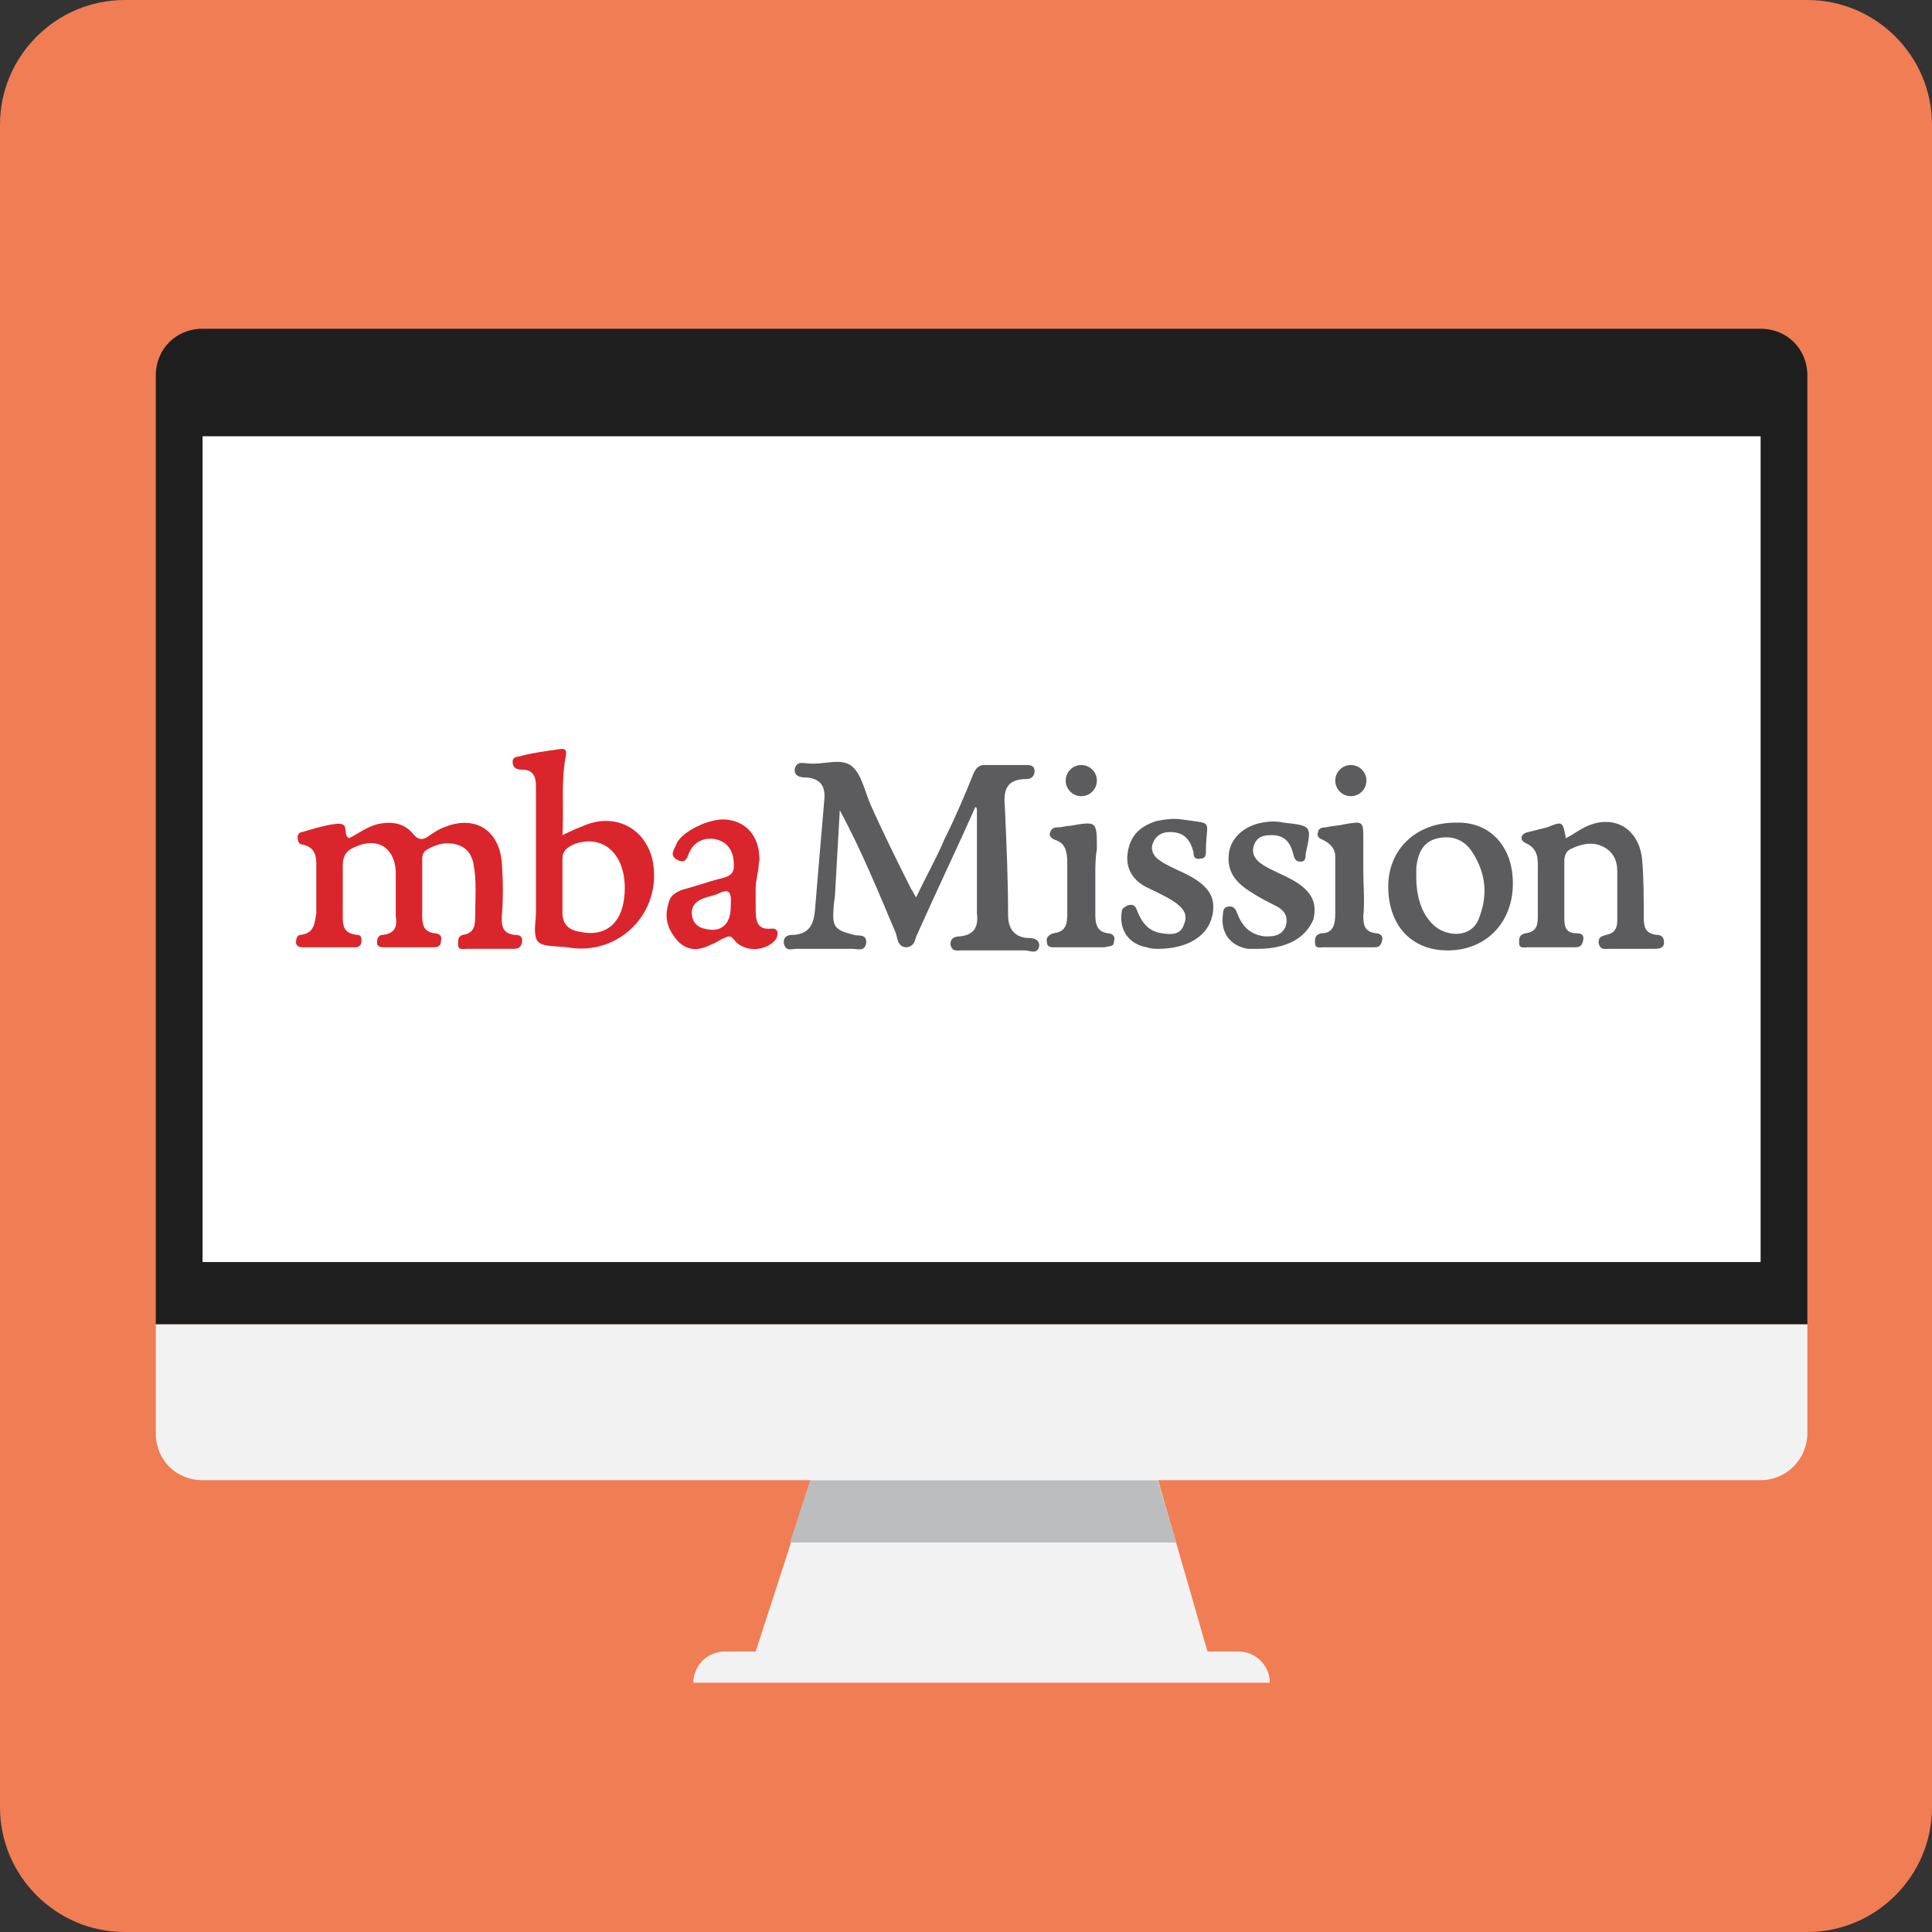 <?xml version="1.0" encoding="utf-8"?>
<!-- Generator: Adobe Illustrator 19.1.0, SVG Export Plug-In . SVG Version: 6.00 Build 0)  -->
<svg version="1.1" id="Layer_1" xmlns="http://www.w3.org/2000/svg" xmlns:xlink="http://www.w3.org/1999/xlink" x="0px" y="0px"
	 viewBox="-417 219 124 124" style="enable-background:new -417 219 124 124;" xml:space="preserve">
<rect x="-417" y="219" width="124" height="124" fill="#333333" stroke="none"/>
<style type="text/css">
	.st0{fill:#F17D54;}
	.st1{fill:#F2F2F2;}
	.st2{fill:#BBBDBF;}
	.st3{fill:#1E1E1E;}
	.st4{fill:#FFFFFF;}
	.st5{fill:#5C5C5E;}
	.st6{fill:#DA252C;}
</style>
<g id="Guides">
</g>
<g id="GMAT_x5F_Club_x5F_tests_x5F_reward_x5F_grayscale">
</g>
<g id="GMAT_x5F_Club_x5F_tests_x5F_reward">
</g>
<g id="GMAT_x5F_Club_x5F_iOS_x5F_app_x5F_reward_x5F_grayscale">
</g>
<g id="GMAT_x5F_Club_x5F_iOS_x5F_app_x5F_reward">
</g>
<g id="GMAT_x5F_Club_x5F_Be_x5F_a_x5F_Moderator_x5F_grayscale">
</g>
<g id="GMAT_x5F_Club_x5F_Be_x5F_a_x5F_Moderator">
</g>
<g id="GMAT_x5F_Club_x5F_Premium_x5F_Membership_x5F_grayscale_1_">
</g>
<g id="GMAT_x5F_Club_x5F_Premium_x5F_Membership_x5F_reward">
</g>
<g id="Gmat_x5F_Guides_x5F_reward_x5F_grayscale">
	<g id="Layer_7_copy_7">
	</g>
</g>
<g id="Gmat_x5F_Guides_x5F_reward_1_">
	<g id="Layer_7_copy_6">
	</g>
</g>
<g id="GMAT_x5F_Club_x5F_reward_x5F_grayscale">
</g>
<g id="GMAT_x5F_Club_x5F_reward">
</g>
<g id="Vantage_x5F_Point_x5F_reward_x5F_grayscale">
</g>
<g id="Vantage_x5F_Point_x5F_reward">
</g>
<g id="Accepted_x5F_reward_x5F_grayscale">
</g>
<g id="Accepted_x5F_reward">
</g>
<g id="mbaMission_x5F_reward_x5F_grayscale">
</g>
<g id="mbaMission_x5F_reward">
	<path class="st0" d="M-301,343h-108c-4.4,0-8-3.6-8-8V227c0-4.4,3.6-8,8-8h108c4.4,0,8,3.6,8,8v108C-293,339.4-296.6,343-301,343z"
		/>
	<g>
		<path class="st1" d="M-368.5,325l3.6-11.1h22.2l3.2,11.1h2c1.1,0,2,0.9,2,2l0,0h-37l0,0c0-1.1,0.9-2,2-2H-368.5z"/>
		<polygon class="st2" points="-366.3,318 -341.5,318 -342.7,314 -365,314 		"/>
		<path class="st3" d="M-407,304v-60.9c0-1.7,1.3-3,3-3h100c1.7,0,3,1.3,3,3V304H-407z"/>
		<path class="st1" d="M-304,314h-100c-1.7,0-3-1.3-3-3v-7h106v7C-301,312.6-302.3,314-304,314z"/>
		<rect x="-404" y="247" class="st4" width="100" height="53"/>
	</g>
	<g>
		<path class="st5" d="M-354.4,270.8c-1.2,2.7-2.5,5.4-3.7,8.1c-0.2,0.3-0.1,0.8-0.7,0.9c-0.6,0-0.6-0.6-0.7-0.9
			c-1.1-2.6-2.2-5.3-3.6-7.9c-0.1,1.8-0.2,3.5-0.3,5.3c0,0.3-0.1,0.7-0.1,1c-0.1,1.2,0.1,1.4,1.3,1.7c0.3,0.1,0.8-0.1,0.8,0.5
			c-0.1,0.6-0.5,0.4-0.9,0.4c-1.2,0-2.4,0-3.6,0c-0.3,0-0.7,0.2-0.8-0.4c0-0.5,0.4-0.5,0.7-0.5c0.9-0.1,1.2-0.6,1.3-1.5
			c0.2-2.4,0.4-4.8,0.6-7.1c0.1-0.9-0.2-1.4-1.1-1.5c-0.3,0-0.8,0-0.8-0.5c0.1-0.6,0.6-0.4,0.9-0.4c1,0.1,2.1-0.4,2.8,0.2
			c0.6,0.5,0.8,1.6,1.2,2.5c0.8,1.8,1.7,3.6,2.6,5.4c0.1,0.1,0.1,0.2,0.3,0.5c0.6-1.3,1.3-2.5,1.8-3.7c0.7-1.4,1.3-2.8,1.9-4.3
			c0.2-0.4,0.4-0.5,0.7-0.5c0.9,0,1.7,0,2.6,0c0.3,0,0.6,0,0.6,0.4c0,0.3-0.2,0.5-0.5,0.5c-1.4,0-1.5,0.8-1.4,1.9
			c0.1,2.3,0.2,4.5,0.2,6.8c0,0.8,0.3,1.4,1.2,1.5c0.3,0,0.8,0,0.8,0.5c-0.1,0.6-0.6,0.3-0.9,0.3c-1.4,0-2.7,0-4.1,0
			c-0.3,0-0.6,0.1-0.7-0.4c0-0.4,0.3-0.5,0.6-0.5c1-0.1,1.2-0.7,1.1-1.5c0-2.2,0-4.4,0-6.6C-354.3,270.8-354.4,270.8-354.4,270.8z"
			/>
		<path class="st6" d="M-394.6,272.8c0.6-0.3,1.1-0.7,1.8-0.9c0.9-0.2,1.7-0.1,2.3,0.6c0.4,0.5,0.7,0.4,1.1,0.1
			c0.3-0.2,0.6-0.4,0.9-0.5c1.9-0.8,3.5,0.1,3.7,2.2c0.1,1.2,0.1,2.4,0,3.6c0,0.6,0.1,1,0.8,1.1c0.2,0,0.6,0,0.5,0.5
			c-0.1,0.4-0.3,0.4-0.7,0.4c-1,0-1.9,0-2.9,0c-0.2,0-0.5,0.1-0.5-0.3c0-0.3,0-0.5,0.3-0.6c0.8-0.1,0.8-0.7,0.8-1.3
			c0-1.1,0.1-2.1-0.1-3.2c-0.1-0.6-0.4-1.1-1.1-1.3c-0.7-0.2-1.4,0-2,0.4c-0.2,0.2-0.2,0.4-0.2,0.6c0,1.2,0,2.4,0,3.6
			c0,0.6,0.1,1,0.8,1.1c0.3,0,0.5,0.2,0.4,0.5c0,0.4-0.3,0.4-0.6,0.4c-1,0-2,0-3,0c-0.2,0-0.5,0-0.5-0.3s0.1-0.5,0.4-0.5
			c0.8-0.1,0.9-0.6,0.8-1.2c0-1,0-1.9,0-2.9c-0.1-1.6-1.3-2.2-2.7-1.5c-0.5,0.2-0.7,0.6-0.7,1.1c0,1,0,2,0,3c0,0.7-0.1,1.4,0.9,1.5
			c0.3,0,0.3,0.2,0.3,0.4s-0.1,0.4-0.4,0.4c-1.1,0-2.3,0-3.4,0c-0.2,0-0.4-0.1-0.4-0.3c0-0.3,0.1-0.5,0.3-0.5c0.9-0.1,0.9-0.8,1-1.4
			c0-0.9,0-1.8,0-2.7c0-0.7,0.1-1.5-0.9-1.7c-0.2,0-0.3-0.2-0.3-0.5c0-0.2,0.2-0.3,0.3-0.3c0.7-0.2,1.3-0.4,2-0.5
			C-394.4,271.7-395.1,272.5-394.6,272.8z"/>
		<path class="st6" d="M-380.9,272.6c0.6-0.3,1.1-0.5,1.6-0.7c2-0.7,3.8,0.4,4.2,2.4c0.6,3.3-2.2,6.1-5.5,5.5
			c-0.7-0.1-1.6,0-1.9-0.4s-0.1-1.3-0.1-1.9c0-2.7,0-5.4,0-8c0-0.7-0.2-1.1-0.9-1.1c-0.3,0-0.6-0.1-0.6-0.5s0.4-0.3,0.6-0.4
			c0.8-0.2,1.6-0.3,2.3-0.4c0.5-0.1,0.6,0,0.5,0.5C-381,269.2-380.8,270.9-380.9,272.6z M-376.9,276c0-2.3-1.5-3.5-3.3-2.8
			c-0.4,0.2-0.7,0.4-0.7,0.9c0,1.2,0,2.3,0,3.5c0,0.7,0.4,1.1,1.1,1.2C-378,279.2-376.9,278.1-376.9,276z"/>
		<path class="st5" d="M-316.5,272.8c0.4-0.2,0.8-0.5,1.2-0.7c1.8-0.9,3.5,0,3.7,2.1c0.1,1.2,0.1,2.5,0.1,3.7c0,0.6,0.1,1,0.8,1.1
			c0.3,0,0.5,0.1,0.5,0.5s-0.4,0.4-0.7,0.4c-0.9,0-1.9,0-2.8,0c-0.3,0-0.6,0.1-0.7-0.4c0-0.4,0.2-0.4,0.5-0.5
			c0.5-0.1,0.7-0.4,0.7-0.9c0-1.1,0-2.1,0-3.2c0-0.7-0.3-1.3-1-1.6c-0.7-0.3-1.4-0.1-2,0.2c-0.4,0.2-0.4,0.6-0.4,0.9
			c0,1.2,0,2.3,0,3.5c0,0.6,0.1,1,0.8,1c0.3,0,0.5,0.1,0.4,0.5s-0.3,0.4-0.6,0.4c-1,0-2,0-3,0c-0.2,0-0.5,0.1-0.5-0.3
			c0-0.3,0-0.5,0.4-0.6c0.8-0.1,0.8-0.6,0.8-1.2c0-0.9,0-1.8,0-2.7c0-0.8,0.1-1.5-0.8-1.9c-0.4-0.2-0.3-0.6,0.2-0.7
			c0.4-0.1,0.8-0.2,1.2-0.3C-316.7,271.7-316.7,271.7-316.5,272.8z"/>
		<path class="st5" d="M-319.9,275.7c0,2.5-1.7,4.3-4.2,4.3c-2.3,0-3.8-1.6-3.8-4.1c0-2.4,1.8-4.1,4.3-4.1
			C-321.4,271.7-319.9,273.3-319.9,275.7z M-326.1,275.3c0,1.5,0.5,2.7,1.4,3.3c1,0.6,2.2,0.4,2.6-0.6c0.6-1.5,0.5-2.9-0.4-4.3
			c-0.5-0.8-1.3-1.1-2.2-0.9c-1,0.2-1.3,1-1.4,1.9C-326.1,274.8-326.1,275.1-326.1,275.3z"/>
		<path class="st6" d="M-368.5,276c0,0.5,0,0.9,0,1.4c0,0.7,0.1,1.3,1,1.2c0.2,0,0.3,0,0.4,0.2c0,0.2,0,0.4-0.2,0.6
			c-0.7,0.7-2,0.7-2.6-0.1c-0.2-0.3-0.4-0.2-0.6-0.1c-0.3,0.1-0.5,0.3-0.8,0.4c-0.8,0.4-1.5,0.5-2.2-0.2c-0.6-0.7-0.9-1.4-0.6-2.4
			c0.1-0.5,0.4-0.7,0.9-0.9c0.8-0.2,1.6-0.5,2.4-0.7c0.4-0.1,0.9-0.2,0.9-0.8s-0.1-1.1-0.6-1.5c-0.8-0.5-1.8-0.3-2.2,0.5
			c-0.2,0.3-0.2,0.9-0.8,0.6c-0.6-0.3-0.2-0.7-0.1-1c0.3-0.8,2.1-1.7,3.2-1.6s1.9,0.8,2.1,2c0,0.3,0.1,0.5,0,0.8
			C-368.3,274.9-368.5,275.5-368.5,276z M-370.1,277.2c0-0.3,0.1-1-0.3-1c-0.2,0-0.4,0.1-0.6,0.2c-0.6,0.2-1.6,0.3-1.6,1.2
			c0,0.5,0.3,0.9,0.8,1C-370.7,278.9-370.1,278.3-370.1,277.2z"/>
		<path class="st5" d="M-342.7,279.9c-0.1,0-0.4,0-0.7-0.1c-1.2-0.2-1.8-1.2-1.6-2.3c0-0.2,0.2-0.3,0.4-0.4c0.4-0.1,0.5,0.1,0.6,0.4
			c0.3,0.7,0.7,1.3,1.6,1.4c0.6,0.1,1.2,0.1,1.4-0.6c0.3-0.7-0.2-1.1-0.6-1.4c-0.6-0.4-1.3-0.7-1.9-1c-0.9-0.5-1.3-1.3-1.1-2.3
			c0.2-1.1,0.9-1.6,1.8-1.9c0.5-0.1,1.1-0.2,1.7-0.1c2.1,0.3,1.5,0,1.5,2c0,0.2,0,0.5-0.3,0.5c-0.4,0.1-0.5-0.1-0.5-0.4
			c-0.2-0.8-0.6-1.3-1.5-1.3c-0.5,0-0.9,0.2-1.1,0.7c-0.2,0.5,0.1,0.9,0.4,1.1c0.4,0.3,0.9,0.5,1.3,0.7c1.8,0.8,2.4,1.6,2.1,2.9
			C-339.5,279.1-340.8,279.9-342.7,279.9z"/>
		<path class="st5" d="M-336.3,279.9c-0.1,0-0.3,0-0.6,0c-1.2-0.2-1.8-1.1-1.6-2.3c0-0.2,0.1-0.4,0.3-0.4c0.3-0.1,0.5,0.1,0.6,0.4
			c0.3,0.8,0.8,1.4,1.8,1.5c0.5,0,1,0,1.3-0.6c0.2-0.6,0-1-0.5-1.3c-0.6-0.3-1.2-0.6-1.8-1c-1.1-0.7-1.5-1.5-1.3-2.6
			c0.2-0.9,1-1.6,2.1-1.8c0.5-0.1,0.9-0.1,1.4,0c1.8,0.2,1.8,0.2,1.4,2c0,0.2,0,0.5-0.3,0.5s-0.4-0.1-0.5-0.5
			c-0.2-0.8-0.6-1.2-1.4-1.2c-0.5,0-0.9,0.1-1.1,0.6s0,0.9,0.4,1.2c0.4,0.3,0.9,0.5,1.3,0.7c1.8,0.8,2.4,1.6,2.1,2.9
			C-333.2,279.2-334.4,279.9-336.3,279.9z"/>
		<path class="st5" d="M-346.7,275.1c0,0.9,0,1.7,0,2.6c0,0.6,0.1,1.1,0.8,1.2c0.3,0,0.5,0.2,0.4,0.5c0,0.4-0.3,0.3-0.6,0.4
			c-1.1,0-2.1,0-3.2,0c-0.2,0-0.5,0-0.5-0.3c-0.1-0.3,0.1-0.5,0.4-0.6c0.9-0.1,0.9-0.7,0.9-1.4c0-1,0-2.1,0-3.1
			c0-0.7-0.1-1.3-0.8-1.5c-0.2-0.1-0.4-0.2-0.3-0.5c0.1-0.2,0.2-0.3,0.5-0.3c0.3,0,0.5-0.1,0.8-0.1c1.7-0.3,1.7-0.3,1.7,1.5
			C-346.7,274.1-346.7,274.6-346.7,275.1z"/>
		<path class="st5" d="M-329.5,274.9c0,1,0.1,1.9,0,2.9c0,0.6,0.1,1,0.8,1.1c0.3,0,0.5,0.2,0.4,0.5c-0.1,0.4-0.3,0.4-0.6,0.4
			c-1.1,0-2.1,0-3.2,0c-0.2,0-0.5,0.1-0.5-0.3c0-0.3,0-0.5,0.4-0.6c0.8,0,0.9-0.6,0.9-1.3c0-1.2,0-2.4,0-3.6c0-0.6-0.4-0.9-0.8-1.1
			c-0.3-0.1-0.4-0.3-0.3-0.5c0-0.2,0.2-0.3,0.5-0.3c0.4-0.1,0.8-0.1,1.2-0.2c1.2-0.2,1.2-0.2,1.2,1
			C-329.5,273.7-329.5,274.3-329.5,274.9L-329.5,274.9z"/>
		<circle class="st5" cx="-347.6" cy="269.1" r="1"/>
		<circle class="st5" cx="-330.3" cy="269.1" r="1"/>
	</g>
</g>
<g id="Fortuna_x5F_Admissions_x5F_reward_x5F_grayscale">
</g>
<g id="Fortuna_x5F_Admissions_x5F_reward">
</g>
<g id="MBAPrepSchool_x5F_reward_x5F_grayscale">
</g>
<g id="MBAPrepSchool_x5F_reward">
</g>
<g id="Stacy_x5F_Blackman_x5F_reward_x5F_grayscale">
</g>
<g id="Stacy_x5F_Blackman_x5F_reward">
</g>
<g id="Critical_x5F_Square_x5F_reward_x5F_grayscale">
</g>
<g id="Critical_x5F_Square_x5F_reward">
</g>
<g id="Square_x5F_One_x5F_Prep_x5F_reward_x5F_grayscale">
	<g id="Layer_56_copy">
	</g>
</g>
<g id="Square_x5F_One_x5F_Prep_x5F_reward">
	<g id="Layer_56">
	</g>
</g>
<g id="Optimus_x5F_Prep_x5F_reward_x5F_grayscale">
</g>
<g id="Optimus_x5F_Prep_x5F_reward">
</g>
<g id="Manhattan_x5F_prep_x5F_reward_x5F_grayscale">
</g>
<g id="Manhattan_x5F_prep_x5F_reward">
</g>
<g id="e-GMAT_x5F_reward_x5F_grayscale">
</g>
<g id="e-GMAT_x5F_reward_copy">
</g>
<g id="Magoosh_x5F_reward_x5F_grayscale_x5F_03">
</g>
<g id="Magoosh_x5F_reward_x5F_grayscale_x5F_02">
</g>
<g id="Magoosh_x5F_reward_x5F_grayscale_x5F_01">
</g>
<g id="Magoosh_x5F_reward">
</g>
<g id="Math_x5F_Revolution_x5F_reward_x5F_grayscale_x5F_03">
</g>
<g id="Math_x5F_Revolution_x5F_reward_x5F_grayscale_x5F_02">
</g>
<g id="Math_x5F_Revolution_x5F_reward_x5F_grayscale_x5F_01">
</g>
<g id="Math_x5F_Revolution_x5F_reward">
</g>
<g id="Empower_x5F_GMAT_x5F_reward_x5F_grayscale_x5F_03">
	<g id="Layer_32_copy_4">
	</g>
</g>
<g id="Empower_x5F_GMAT_x5F_reward_x5F_grayscale_x5F_02_1_">
	<g id="Layer_32_copy_3">
	</g>
</g>
<g id="Empower_x5F_GMAT_x5F_reward_x5F_grayscale_x5F_01">
	<g id="Layer_32_copy_2">
	</g>
</g>
<g id="Empower_x5F_GMAT_x5F_reward">
	<g id="Layer_32">
	</g>
</g>
<g id="Veritas_x5F_Prep_x5F_reward_x5F_grayscale_x5F_03">
</g>
<g id="Veritas_x5F_Prep_x5F_reward_x5F_grayscale_x5F_02">
</g>
<g id="Veritas_x5F_Prep_x5F_reward_x5F_grayscale_x5F_01">
</g>
<g id="Veritas_x5F_Prep_x5F_reward">
</g>
</svg>
